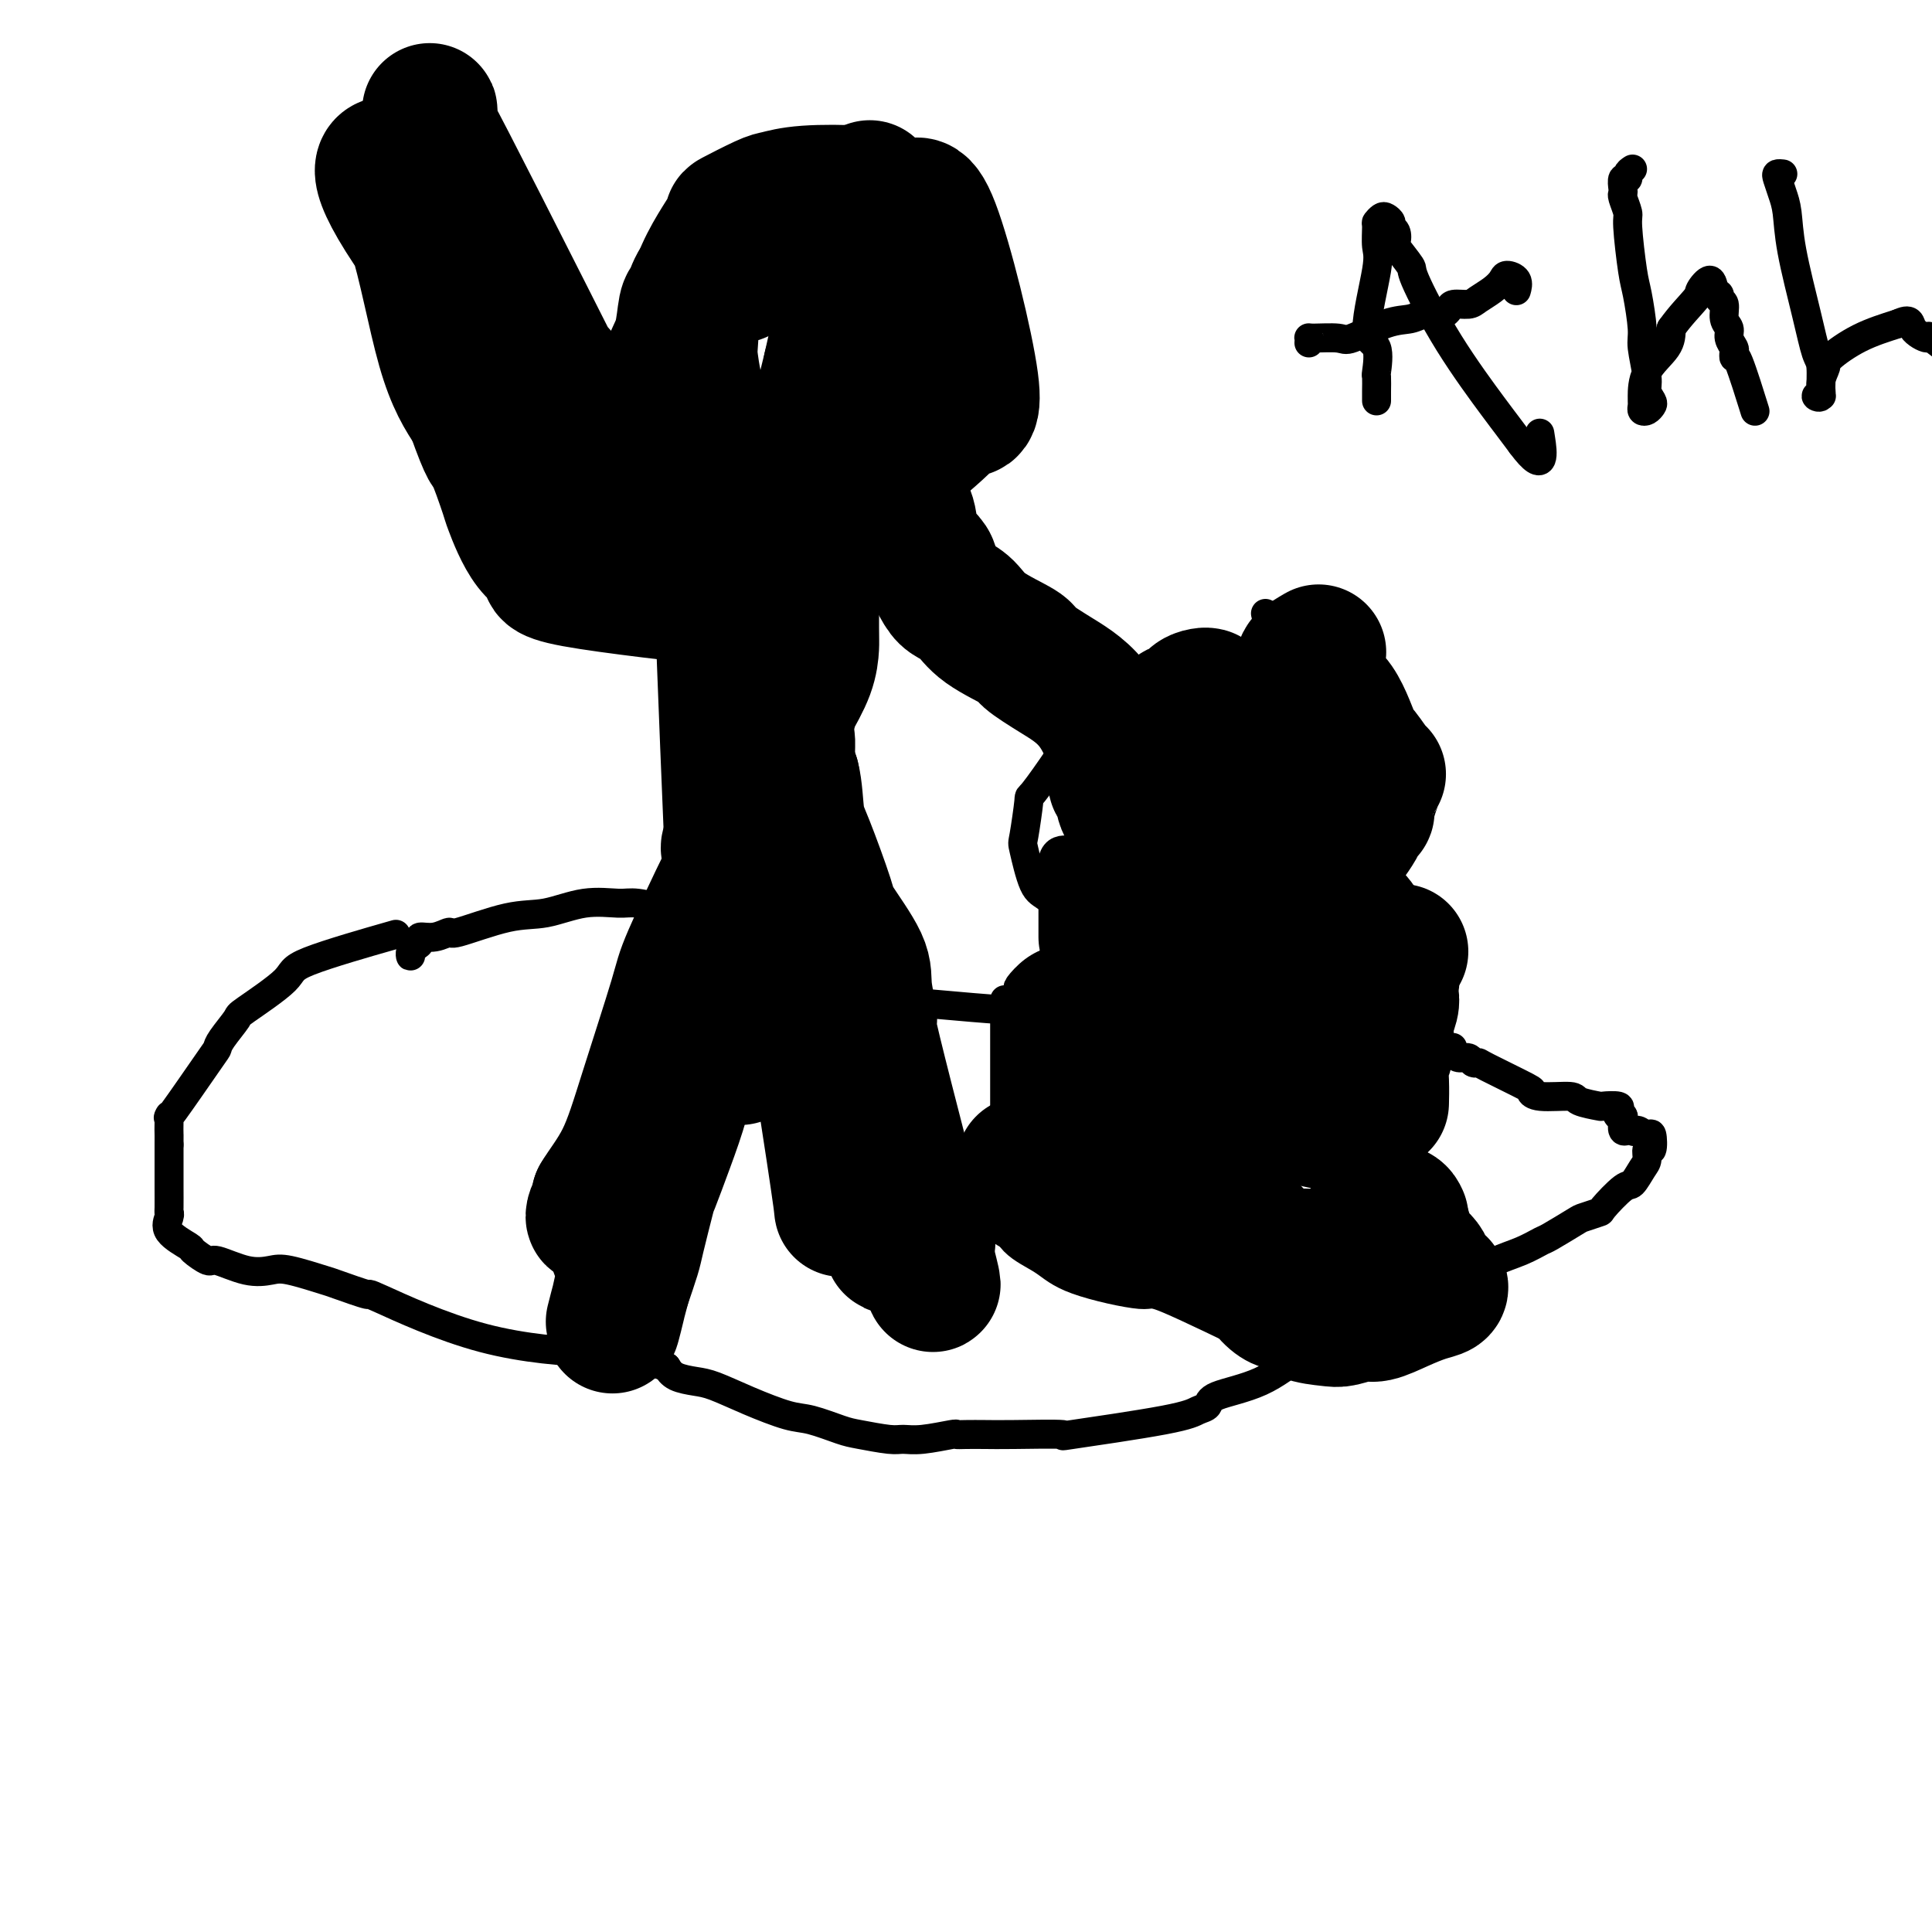 <svg viewBox='0 0 400 400' version='1.1' xmlns='http://www.w3.org/2000/svg' xmlns:xlink='http://www.w3.org/1999/xlink'><g fill='none' stroke='#000000' stroke-width='6' stroke-linecap='round' stroke-linejoin='round'><path d='M85,197c0.021,0.511 0.042,1.023 0,1c-0.042,-0.023 -0.147,-0.579 0,-1c0.147,-0.421 0.544,-0.706 1,-1c0.456,-0.294 0.969,-0.598 1,-1c0.031,-0.402 -0.419,-0.903 0,-1c0.419,-0.097 1.708,0.211 3,0c1.292,-0.211 2.587,-0.940 3,-1c0.413,-0.060 -0.055,0.548 2,0c2.055,-0.548 6.634,-2.253 10,-3c3.366,-0.747 5.520,-0.536 8,-1c2.480,-0.464 5.286,-1.603 8,-2c2.714,-0.397 5.335,-0.052 7,0c1.665,0.052 2.374,-0.191 4,0c1.626,0.191 4.168,0.814 7,2c2.832,1.186 5.955,2.935 8,4c2.045,1.065 3.013,1.447 4,2c0.987,0.553 1.994,1.276 3,2'/><path d='M154,197c3.788,1.563 5.759,1.469 8,2c2.241,0.531 4.754,1.687 6,2c1.246,0.313 1.226,-0.217 2,0c0.774,0.217 2.343,1.180 4,2c1.657,0.820 3.402,1.498 5,2c1.598,0.502 3.049,0.828 2,1c-1.049,0.172 -4.596,0.191 3,1c7.596,0.809 26.336,2.410 36,3c9.664,0.590 10.252,0.169 13,0c2.748,-0.169 7.658,-0.086 10,0c2.342,0.086 2.118,0.174 4,1c1.882,0.826 5.870,2.388 8,3c2.130,0.612 2.401,0.273 3,0c0.599,-0.273 1.526,-0.479 3,0c1.474,0.479 3.494,1.644 5,2c1.506,0.356 2.496,-0.097 3,0c0.504,0.097 0.520,0.745 1,1c0.480,0.255 1.424,0.118 3,0c1.576,-0.118 3.784,-0.217 5,0c1.216,0.217 1.438,0.751 3,1c1.562,0.249 4.463,0.213 6,0c1.537,-0.213 1.711,-0.604 3,-1c1.289,-0.396 3.693,-0.799 5,-1c1.307,-0.201 1.516,-0.200 2,0c0.484,0.200 1.242,0.600 2,1'/><path d='M299,217c2.959,-0.198 1.356,-0.193 1,0c-0.356,0.193 0.535,0.574 1,1c0.465,0.426 0.502,0.899 1,1c0.498,0.101 1.455,-0.169 2,0c0.545,0.169 0.678,0.776 1,1c0.322,0.224 0.834,0.064 1,0c0.166,-0.064 -0.015,-0.032 2,1c2.015,1.032 6.224,3.064 8,4c1.776,0.936 1.118,0.776 1,1c-0.118,0.224 0.305,0.831 2,1c1.695,0.169 4.662,-0.099 6,0c1.338,0.099 1.049,0.565 2,1c0.951,0.435 3.144,0.838 4,1c0.856,0.162 0.377,0.081 1,0c0.623,-0.081 2.349,-0.164 3,0c0.651,0.164 0.226,0.573 0,1c-0.226,0.427 -0.254,0.871 0,1c0.254,0.129 0.789,-0.057 1,0c0.211,0.057 0.098,0.355 0,1c-0.098,0.645 -0.180,1.635 0,2c0.180,0.365 0.623,0.104 1,0c0.377,-0.104 0.689,-0.052 1,0'/><path d='M338,234c0.584,0.699 0.545,-0.053 1,0c0.455,0.053 1.405,0.910 2,1c0.595,0.090 0.837,-0.588 1,0c0.163,0.588 0.247,2.442 0,3c-0.247,0.558 -0.826,-0.180 -1,0c-0.174,0.180 0.058,1.278 0,2c-0.058,0.722 -0.405,1.068 -1,2c-0.595,0.932 -1.438,2.449 -2,3c-0.562,0.551 -0.843,0.134 -2,1c-1.157,0.866 -3.189,3.013 -4,4c-0.811,0.987 -0.400,0.813 -1,1c-0.600,0.187 -2.209,0.736 -3,1c-0.791,0.264 -0.762,0.245 -2,1c-1.238,0.755 -3.743,2.284 -5,3c-1.257,0.716 -1.264,0.619 -2,1c-0.736,0.381 -2.199,1.239 -4,2c-1.801,0.761 -3.941,1.424 -5,2c-1.059,0.576 -1.037,1.065 -2,2c-0.963,0.935 -2.912,2.314 -4,3c-1.088,0.686 -1.317,0.677 -2,1c-0.683,0.323 -1.821,0.976 -4,2c-2.179,1.024 -5.398,2.419 -7,3c-1.602,0.581 -1.585,0.349 -3,1c-1.415,0.651 -4.261,2.186 -6,3c-1.739,0.814 -2.369,0.907 -3,1'/><path d='M279,277c-9.695,4.866 -7.434,3.531 -7,3c0.434,-0.531 -0.961,-0.259 -3,1c-2.039,1.259 -4.721,3.505 -8,5c-3.279,1.495 -7.153,2.240 -9,3c-1.847,0.760 -1.666,1.534 -2,2c-0.334,0.466 -1.184,0.622 -2,1c-0.816,0.378 -1.600,0.977 -7,2c-5.400,1.023 -15.418,2.470 -19,3c-3.582,0.530 -0.729,0.142 -2,0c-1.271,-0.142 -6.665,-0.039 -10,0c-3.335,0.039 -4.611,0.014 -6,0c-1.389,-0.014 -2.890,-0.018 -4,0c-1.110,0.018 -1.830,0.058 -2,0c-0.170,-0.058 0.211,-0.215 -1,0c-1.211,0.215 -4.015,0.802 -6,1c-1.985,0.198 -3.150,0.007 -4,0c-0.850,-0.007 -1.385,0.168 -3,0c-1.615,-0.168 -4.309,-0.681 -6,-1c-1.691,-0.319 -2.378,-0.446 -4,-1c-1.622,-0.554 -4.180,-1.535 -6,-2c-1.820,-0.465 -2.904,-0.414 -5,-1c-2.096,-0.586 -5.205,-1.809 -8,-3c-2.795,-1.191 -5.275,-2.350 -7,-3c-1.725,-0.650 -2.695,-0.790 -4,-1c-1.305,-0.210 -2.944,-0.488 -4,-1c-1.056,-0.512 -1.528,-1.256 -2,-2'/><path d='M138,283c-9.285,-3.015 -9.498,-3.051 -10,-3c-0.502,0.051 -1.294,0.189 -6,0c-4.706,-0.189 -13.325,-0.704 -22,-3c-8.675,-2.296 -17.405,-6.374 -21,-8c-3.595,-1.626 -2.053,-0.800 -3,-1c-0.947,-0.200 -4.382,-1.424 -6,-2c-1.618,-0.576 -1.418,-0.502 -3,-1c-1.582,-0.498 -4.946,-1.567 -7,-2c-2.054,-0.433 -2.796,-0.228 -4,0c-1.204,0.228 -2.868,0.480 -5,0c-2.132,-0.480 -4.730,-1.692 -6,-2c-1.270,-0.308 -1.212,0.289 -2,0c-0.788,-0.289 -2.421,-1.465 -3,-2c-0.579,-0.535 -0.102,-0.430 -1,-1c-0.898,-0.570 -3.169,-1.814 -4,-3c-0.831,-1.186 -0.223,-2.315 0,-3c0.223,-0.685 0.060,-0.928 0,-1c-0.060,-0.072 -0.016,0.027 0,-1c0.016,-1.027 0.004,-3.178 0,-4c-0.004,-0.822 -0.001,-0.313 0,-1c0.001,-0.687 0.000,-2.570 0,-4c-0.000,-1.430 -0.000,-2.409 0,-3c0.000,-0.591 0.000,-0.796 0,-1'/><path d='M35,237c0.003,-3.078 0.011,-1.774 0,-2c-0.011,-0.226 -0.042,-1.983 0,-3c0.042,-1.017 0.155,-1.295 0,-1c-0.155,0.295 -0.580,1.165 1,-1c1.580,-2.165 5.165,-7.363 7,-10c1.835,-2.637 1.918,-2.712 2,-3c0.082,-0.288 0.161,-0.787 1,-2c0.839,-1.213 2.438,-3.138 3,-4c0.562,-0.862 0.087,-0.659 2,-2c1.913,-1.341 6.214,-4.225 8,-6c1.786,-1.775 1.058,-2.439 5,-4c3.942,-1.561 12.555,-4.017 16,-5c3.445,-0.983 1.723,-0.491 0,0'/><path d='M275,135c-0.708,-0.006 -1.415,-0.012 -2,0c-0.585,0.012 -1.046,0.042 -1,0c0.046,-0.042 0.600,-0.155 -2,0c-2.600,0.155 -8.355,0.577 -12,1c-3.645,0.423 -5.179,0.848 -6,1c-0.821,0.152 -0.930,0.033 -3,1c-2.070,0.967 -6.103,3.022 -9,4c-2.897,0.978 -4.660,0.879 -7,2c-2.340,1.121 -5.258,3.461 -7,5c-1.742,1.539 -2.308,2.276 -3,3c-0.692,0.724 -1.509,1.434 -2,2c-0.491,0.566 -0.655,0.986 -2,3c-1.345,2.014 -3.872,5.622 -5,7c-1.128,1.378 -0.859,0.527 -1,2c-0.141,1.473 -0.693,5.270 -1,7c-0.307,1.730 -0.370,1.392 0,3c0.370,1.608 1.173,5.162 2,7c0.827,1.838 1.676,1.958 3,3c1.324,1.042 3.121,3.004 5,5c1.879,1.996 3.841,4.027 5,5c1.159,0.973 1.515,0.889 3,1c1.485,0.111 4.100,0.416 6,1c1.900,0.584 3.087,1.445 5,2c1.913,0.555 4.554,0.803 6,1c1.446,0.197 1.699,0.342 3,0c1.301,-0.342 3.651,-1.171 6,-2'/><path d='M256,199c2.819,-2.472 5.368,-7.652 7,-10c1.632,-2.348 2.349,-1.864 3,-2c0.651,-0.136 1.236,-0.890 2,-3c0.764,-2.110 1.708,-5.574 2,-6c0.292,-0.426 -0.069,2.186 1,-2c1.069,-4.186 3.568,-15.168 4,-20c0.432,-4.832 -1.202,-3.512 -2,-4c-0.798,-0.488 -0.760,-2.784 -1,-4c-0.240,-1.216 -0.759,-1.352 -1,-2c-0.241,-0.648 -0.203,-1.808 -1,-3c-0.797,-1.192 -2.427,-2.415 -3,-3c-0.573,-0.585 -0.087,-0.532 -1,-1c-0.913,-0.468 -3.224,-1.457 -4,-2c-0.776,-0.543 -0.016,-0.639 -1,-1c-0.984,-0.361 -3.712,-0.986 -6,-1c-2.288,-0.014 -4.134,0.583 -5,1c-0.866,0.417 -0.751,0.654 -2,1c-1.249,0.346 -3.863,0.799 -6,2c-2.137,1.201 -3.796,3.148 -5,4c-1.204,0.852 -1.952,0.610 -3,1c-1.048,0.390 -2.398,1.413 -3,2c-0.602,0.587 -0.458,0.739 -1,1c-0.542,0.261 -1.771,0.630 -3,1'/><path d='M227,148c-4.304,2.047 -1.064,0.665 0,1c1.064,0.335 -0.048,2.387 -1,3c-0.952,0.613 -1.745,-0.212 -2,2c-0.255,2.212 0.027,7.463 0,9c-0.027,1.537 -0.364,-0.640 0,2c0.364,2.640 1.429,10.096 2,13c0.571,2.904 0.647,1.255 1,1c0.353,-0.255 0.981,0.885 1,2c0.019,1.115 -0.572,2.206 1,3c1.572,0.794 5.308,1.291 8,2c2.692,0.709 4.341,1.631 5,2c0.659,0.369 0.330,0.184 0,0'/><path d='M262,127c-0.037,0.062 -0.074,0.124 1,1c1.074,0.876 3.258,2.564 4,3c0.742,0.436 0.041,-0.382 2,2c1.959,2.382 6.579,7.964 9,14c2.421,6.036 2.642,12.525 3,16c0.358,3.475 0.854,3.935 1,5c0.146,1.065 -0.058,2.736 0,4c0.058,1.264 0.377,2.122 0,3c-0.377,0.878 -1.452,1.774 -2,2c-0.548,0.226 -0.571,-0.220 -2,1c-1.429,1.220 -4.264,4.106 -6,6c-1.736,1.894 -2.372,2.796 -6,5c-3.628,2.204 -10.248,5.711 -13,7c-2.752,1.289 -1.637,0.360 -3,0c-1.363,-0.360 -5.202,-0.150 -7,0c-1.798,0.150 -1.553,0.240 -3,0c-1.447,-0.240 -4.587,-0.810 -7,-1c-2.413,-0.190 -4.100,-0.001 -5,0c-0.900,0.001 -1.015,-0.186 -2,-1c-0.985,-0.814 -2.842,-2.255 -4,-3c-1.158,-0.745 -1.618,-0.795 -2,-1c-0.382,-0.205 -0.687,-0.566 -1,-1c-0.313,-0.434 -0.634,-0.942 -1,-2c-0.366,-1.058 -0.779,-2.665 -1,-4c-0.221,-1.335 -0.252,-2.398 0,-3c0.252,-0.602 0.786,-0.743 1,-1c0.214,-0.257 0.107,-0.628 0,-1'/><path d='M218,178c0.468,-2.160 2.138,-2.059 3,-2c0.862,0.059 0.915,0.078 1,0c0.085,-0.078 0.202,-0.251 1,-1c0.798,-0.749 2.277,-2.075 3,-3c0.723,-0.925 0.688,-1.451 1,-2c0.312,-0.549 0.970,-1.122 2,-2c1.030,-0.878 2.433,-2.060 4,-4c1.567,-1.940 3.299,-4.639 4,-6c0.701,-1.361 0.370,-1.386 1,-2c0.630,-0.614 2.220,-1.818 3,-3c0.780,-1.182 0.750,-2.342 2,-3c1.250,-0.658 3.780,-0.814 5,-1c1.220,-0.186 1.131,-0.404 3,-1c1.869,-0.596 5.697,-1.572 8,-2c2.303,-0.428 3.082,-0.307 6,0c2.918,0.307 7.977,0.802 10,1c2.023,0.198 1.012,0.099 0,0'/><path d='M248,152c0.002,-1.146 0.004,-2.292 0,-2c-0.004,0.292 -0.012,2.022 0,2c0.012,-0.022 0.046,-1.797 0,1c-0.046,2.797 -0.170,10.165 0,14c0.170,3.835 0.634,4.136 0,8c-0.634,3.864 -2.367,11.290 -4,15c-1.633,3.710 -3.168,3.704 -4,4c-0.832,0.296 -0.962,0.896 -4,3c-3.038,2.104 -8.985,5.713 -12,9c-3.015,3.287 -3.097,6.252 -3,9c0.097,2.748 0.372,5.278 1,7c0.628,1.722 1.608,2.635 2,3c0.392,0.365 0.196,0.183 0,0'/><path d='M228,186c0.013,0.310 0.027,0.620 0,1c-0.027,0.380 -0.093,0.830 0,1c0.093,0.170 0.346,0.058 0,1c-0.346,0.942 -1.292,2.936 -2,4c-0.708,1.064 -1.178,1.196 -2,2c-0.822,0.804 -1.996,2.280 -3,3c-1.004,0.720 -1.837,0.683 -3,1c-1.163,0.317 -2.655,0.988 -4,2c-1.345,1.012 -2.544,2.366 -3,3c-0.456,0.634 -0.171,0.548 0,1c0.171,0.452 0.226,1.442 0,2c-0.226,0.558 -0.735,0.683 -1,1c-0.265,0.317 -0.286,0.827 0,1c0.286,0.173 0.878,0.008 1,0c0.122,-0.008 -0.227,0.142 0,1c0.227,0.858 1.030,2.426 2,5c0.970,2.574 2.105,6.154 3,9c0.895,2.846 1.549,4.959 2,7c0.451,2.041 0.700,4.012 1,5c0.300,0.988 0.650,0.994 1,1'/><path d='M220,237c1.568,5.981 0.987,4.432 1,4c0.013,-0.432 0.618,0.251 1,1c0.382,0.749 0.540,1.563 1,2c0.460,0.437 1.223,0.495 3,1c1.777,0.505 4.569,1.455 4,2c-0.569,0.545 -4.499,0.685 3,1c7.499,0.315 26.428,0.804 34,1c7.572,0.196 3.786,0.098 0,0'/><path d='M259,188c-0.388,-0.085 -0.776,-0.170 -1,0c-0.224,0.170 -0.285,0.596 0,1c0.285,0.404 0.917,0.786 1,1c0.083,0.214 -0.382,0.261 0,1c0.382,0.739 1.610,2.169 2,3c0.390,0.831 -0.060,1.063 1,2c1.060,0.937 3.629,2.577 5,4c1.371,1.423 1.545,2.628 2,4c0.455,1.372 1.190,2.913 2,5c0.810,2.087 1.695,4.722 2,6c0.305,1.278 0.031,1.199 0,3c-0.031,1.801 0.183,5.482 0,8c-0.183,2.518 -0.762,3.874 -1,5c-0.238,1.126 -0.136,2.024 0,3c0.136,0.976 0.306,2.032 3,4c2.694,1.968 7.913,4.848 10,6c2.087,1.152 1.044,0.576 0,0'/><path d='M273,181c-0.406,-0.235 -0.812,-0.469 -1,0c-0.188,0.469 -0.158,1.643 0,2c0.158,0.357 0.445,-0.103 1,0c0.555,0.103 1.379,0.768 2,1c0.621,0.232 1.039,0.030 2,1c0.961,0.970 2.466,3.113 3,4c0.534,0.887 0.099,0.518 1,2c0.901,1.482 3.140,4.816 5,8c1.860,3.184 3.342,6.217 4,8c0.658,1.783 0.491,2.316 1,4c0.509,1.684 1.695,4.519 2,6c0.305,1.481 -0.271,1.608 0,2c0.271,0.392 1.387,1.049 2,2c0.613,0.951 0.721,2.198 0,3c-0.721,0.802 -2.270,1.160 -4,2c-1.730,0.840 -3.640,2.161 -5,3c-1.360,0.839 -2.168,1.195 -3,2c-0.832,0.805 -1.687,2.058 -3,3c-1.313,0.942 -3.084,1.572 -4,2c-0.916,0.428 -0.977,0.654 -1,1c-0.023,0.346 -0.006,0.813 0,1c0.006,0.187 0.003,0.093 0,0'/><path d='M249,266c-0.452,0.346 -0.905,0.692 -1,1c-0.095,0.308 0.167,0.579 0,1c-0.167,0.421 -0.763,0.991 -1,1c-0.237,0.009 -0.113,-0.544 0,-1c0.113,-0.456 0.217,-0.814 0,-2c-0.217,-1.186 -0.754,-3.198 -1,-6c-0.246,-2.802 -0.203,-6.393 0,-11c0.203,-4.607 0.564,-10.230 1,-13c0.436,-2.770 0.947,-2.686 1,-5c0.053,-2.314 -0.353,-7.027 1,-11c1.353,-3.973 4.464,-7.208 7,-10c2.536,-2.792 4.496,-5.141 6,-6c1.504,-0.859 2.551,-0.228 4,-1c1.449,-0.772 3.298,-2.947 5,-4c1.702,-1.053 3.256,-0.985 4,-1c0.744,-0.015 0.679,-0.115 1,0c0.321,0.115 1.027,0.444 2,1c0.973,0.556 2.212,1.338 3,2c0.788,0.662 1.126,1.204 2,3c0.874,1.796 2.283,4.847 3,7c0.717,2.153 0.741,3.407 1,5c0.259,1.593 0.753,3.524 1,5c0.247,1.476 0.249,2.498 0,4c-0.249,1.502 -0.747,3.485 -1,5c-0.253,1.515 -0.260,2.562 -1,4c-0.740,1.438 -2.211,3.268 -3,5c-0.789,1.732 -0.894,3.366 -1,5'/><path d='M282,244c-1.152,4.860 -1.030,5.509 -1,7c0.030,1.491 -0.030,3.825 1,6c1.030,2.175 3.152,4.193 4,5c0.848,0.807 0.424,0.404 0,0'/><path d='M277,246c-0.220,0.795 -0.440,1.589 -1,2c-0.560,0.411 -1.459,0.438 -3,1c-1.541,0.562 -3.723,1.660 -5,2c-1.277,0.340 -1.649,-0.077 -3,0c-1.351,0.077 -3.682,0.650 -5,1c-1.318,0.350 -1.624,0.479 -2,0c-0.376,-0.479 -0.822,-1.565 -1,-2c-0.178,-0.435 -0.089,-0.217 0,0'/><path d='M208,212c-0.000,-0.862 -0.000,-1.723 0,-2c0.000,-0.277 0.000,0.031 0,-1c-0.000,-1.031 -0.000,-3.401 0,-1c0.000,2.401 0.001,9.571 0,13c-0.001,3.429 -0.004,3.116 0,4c0.004,0.884 0.015,2.966 0,4c-0.015,1.034 -0.056,1.020 0,2c0.056,0.980 0.207,2.956 0,4c-0.207,1.044 -0.773,1.157 -1,2c-0.227,0.843 -0.113,2.415 0,3c0.113,0.585 0.227,0.184 0,1c-0.227,0.816 -0.793,2.849 -1,4c-0.207,1.151 -0.053,1.418 0,2c0.053,0.582 0.006,1.478 0,2c-0.006,0.522 0.028,0.670 0,1c-0.028,0.330 -0.117,0.843 0,1c0.117,0.157 0.439,-0.040 1,1c0.561,1.040 1.360,3.318 3,5c1.640,1.682 4.120,2.767 6,4c1.880,1.233 3.158,2.612 7,4c3.842,1.388 10.246,2.784 13,3c2.754,0.216 1.857,-0.750 6,1c4.143,1.750 13.327,6.214 17,8c3.673,1.786 1.837,0.893 0,0'/><path d='M256,262c-0.249,-0.649 -0.498,-1.299 0,-1c0.498,0.299 1.744,1.545 2,2c0.256,0.455 -0.477,0.118 1,0c1.477,-0.118 5.163,-0.018 7,0c1.837,0.018 1.823,-0.048 2,0c0.177,0.048 0.544,0.209 2,0c1.456,-0.209 4.001,-0.787 5,-1c0.999,-0.213 0.451,-0.061 1,0c0.549,0.061 2.195,0.031 3,0c0.805,-0.031 0.767,-0.064 1,0c0.233,0.064 0.735,0.224 1,0c0.265,-0.224 0.293,-0.832 0,-1c-0.293,-0.168 -0.905,0.106 -1,0c-0.095,-0.106 0.329,-0.590 0,-1c-0.329,-0.410 -1.409,-0.744 -2,-1c-0.591,-0.256 -0.691,-0.433 -1,-1c-0.309,-0.567 -0.825,-1.523 -1,-2c-0.175,-0.477 -0.009,-0.475 0,-1c0.009,-0.525 -0.140,-1.579 0,-2c0.140,-0.421 0.570,-0.211 1,0'/><path d='M277,253c0.106,-1.504 1.373,-0.765 2,0c0.627,0.765 0.616,1.556 1,2c0.384,0.444 1.165,0.542 3,1c1.835,0.458 4.725,1.277 5,0c0.275,-1.277 -2.064,-4.651 -3,-6c-0.936,-1.349 -0.468,-0.675 0,0'/><path d='M281,271c0.075,-0.300 0.151,-0.599 0,-1c-0.151,-0.401 -0.528,-0.902 -2,-1c-1.472,-0.098 -4.041,0.207 -6,0c-1.959,-0.207 -3.310,-0.926 -4,-1c-0.690,-0.074 -0.720,0.496 -1,1c-0.280,0.504 -0.809,0.941 -2,1c-1.191,0.059 -3.044,-0.261 -3,0c0.044,0.261 1.987,1.102 3,2c1.013,0.898 1.098,1.853 2,3c0.902,1.147 2.623,2.485 5,3c2.377,0.515 5.410,0.206 7,0c1.590,-0.206 1.735,-0.309 2,-1c0.265,-0.691 0.648,-1.969 1,-4c0.352,-2.031 0.672,-4.816 0,-4c-0.672,0.816 -2.335,5.233 -3,7c-0.665,1.767 -0.333,0.883 0,0'/></g>
<g fill='none' stroke='#000000' stroke-width='28' stroke-linecap='round' stroke-linejoin='round'><path d='M247,155c0.833,0.417 1.667,0.833 2,1c0.333,0.167 0.167,0.083 0,0'/><path d='M244,164c-0.417,-0.417 -0.833,-0.833 -1,-1c-0.167,-0.167 -0.083,-0.083 0,0'/><path d='M229,194c0.000,-2.083 0.000,-4.167 0,-5c0.000,-0.833 0.000,-0.417 0,0'/><path d='M250,177c-0.129,0.122 -0.258,0.244 -1,0c-0.742,-0.244 -2.096,-0.855 -3,-1c-0.904,-0.145 -1.359,0.175 -2,0c-0.641,-0.175 -1.469,-0.845 -2,-1c-0.531,-0.155 -0.766,0.203 -1,0c-0.234,-0.203 -0.468,-0.969 -1,-1c-0.532,-0.031 -1.362,0.673 -2,0c-0.638,-0.673 -1.085,-2.721 -2,-4c-0.915,-1.279 -2.299,-1.787 -3,-3c-0.701,-1.213 -0.718,-3.130 -1,-4c-0.282,-0.870 -0.827,-0.694 -1,-1c-0.173,-0.306 0.026,-1.095 0,-2c-0.026,-0.905 -0.278,-1.925 0,-3c0.278,-1.075 1.087,-2.203 2,-3c0.913,-0.797 1.931,-1.261 3,-2c1.069,-0.739 2.188,-1.751 3,-2c0.812,-0.249 1.316,0.267 2,0c0.684,-0.267 1.549,-1.315 2,-2c0.451,-0.685 0.488,-1.007 1,-1c0.512,0.007 1.498,0.342 2,0c0.502,-0.342 0.520,-1.361 1,-2c0.480,-0.639 1.423,-0.897 2,-1c0.577,-0.103 0.789,-0.052 1,0'/><path d='M273,135c-1.296,0.758 -2.592,1.516 -3,2c-0.408,0.484 0.072,0.694 0,1c-0.072,0.306 -0.698,0.709 -1,1c-0.302,0.291 -0.281,0.470 0,1c0.281,0.530 0.822,1.409 1,2c0.178,0.591 -0.008,0.892 1,1c1.008,0.108 3.211,0.023 5,2c1.789,1.977 3.165,6.016 4,8c0.835,1.984 1.128,1.914 2,3c0.872,1.086 2.321,3.327 3,4c0.679,0.673 0.586,-0.221 0,1c-0.586,1.221 -1.666,4.557 -2,6c-0.334,1.443 0.078,0.991 0,1c-0.078,0.009 -0.646,0.477 -1,1c-0.354,0.523 -0.495,1.101 -1,2c-0.505,0.899 -1.373,2.118 -2,3c-0.627,0.882 -1.013,1.427 -2,2c-0.987,0.573 -2.574,1.174 -4,2c-1.426,0.826 -2.692,1.876 -4,3c-1.308,1.124 -2.660,2.321 -4,3c-1.340,0.679 -2.670,0.839 -4,1'/><path d='M261,185c-5.643,1.667 -10.750,0.333 -15,-2c-4.250,-2.333 -7.643,-5.667 -9,-7c-1.357,-1.333 -0.679,-0.667 0,0'/><path d='M268,150c0.393,1.083 0.786,2.166 1,3c0.214,0.834 0.249,1.420 0,2c-0.249,0.580 -0.782,1.155 -1,3c-0.218,1.845 -0.122,4.961 -1,8c-0.878,3.039 -2.730,6.000 -4,8c-1.270,2.000 -1.957,3.038 -3,5c-1.043,1.962 -2.441,4.846 -3,6c-0.559,1.154 -0.280,0.577 0,0'/><path d='M237,163c0.032,0.337 0.064,0.674 0,1c-0.064,0.326 -0.225,0.642 0,1c0.225,0.358 0.834,0.758 1,1c0.166,0.242 -0.113,0.324 0,1c0.113,0.676 0.618,1.944 1,3c0.382,1.056 0.641,1.900 1,3c0.359,1.100 0.817,2.457 1,3c0.183,0.543 0.092,0.271 0,0'/><path d='M246,192c-0.799,0.755 -1.597,1.511 -2,2c-0.403,0.489 -0.410,0.713 -1,1c-0.590,0.287 -1.763,0.637 -3,1c-1.237,0.363 -2.538,0.738 -3,1c-0.462,0.262 -0.084,0.412 -1,1c-0.916,0.588 -3.125,1.614 -4,2c-0.875,0.386 -0.415,0.133 -1,1c-0.585,0.867 -2.216,2.853 -3,4c-0.784,1.147 -0.722,1.456 -1,2c-0.278,0.544 -0.897,1.322 -1,2c-0.103,0.678 0.308,1.257 0,2c-0.308,0.743 -1.336,1.651 -2,3c-0.664,1.349 -0.962,3.139 -1,4c-0.038,0.861 0.186,0.793 0,2c-0.186,1.207 -0.782,3.689 -1,5c-0.218,1.311 -0.058,1.449 0,2c0.058,0.551 0.015,1.513 0,2c-0.015,0.487 -0.001,0.497 0,1c0.001,0.503 -0.011,1.499 0,2c0.011,0.501 0.044,0.505 0,1c-0.044,0.495 -0.166,1.479 0,2c0.166,0.521 0.619,0.577 1,1c0.381,0.423 0.691,1.211 1,2'/><path d='M224,238c1.243,2.680 3.351,2.880 4,3c0.649,0.120 -0.160,0.161 0,1c0.160,0.839 1.290,2.475 2,3c0.710,0.525 1.002,-0.062 1,0c-0.002,0.062 -0.296,0.774 0,1c0.296,0.226 1.182,-0.032 1,0c-0.182,0.032 -1.434,0.355 1,1c2.434,0.645 8.552,1.613 11,2c2.448,0.387 1.224,0.194 0,0'/><path d='M266,184c-0.107,0.455 -0.215,0.910 0,1c0.215,0.090 0.752,-0.185 1,0c0.248,0.185 0.206,0.829 1,1c0.794,0.171 2.424,-0.130 3,0c0.576,0.130 0.097,0.693 1,1c0.903,0.307 3.188,0.359 5,1c1.812,0.641 3.151,1.873 4,3c0.849,1.127 1.208,2.151 2,3c0.792,0.849 2.017,1.525 3,3c0.983,1.475 1.723,3.751 2,5c0.277,1.249 0.089,1.472 0,2c-0.089,0.528 -0.080,1.361 0,2c0.080,0.639 0.232,1.082 0,2c-0.232,0.918 -0.847,2.310 -1,4c-0.153,1.690 0.155,3.679 0,5c-0.155,1.321 -0.774,1.973 -1,3c-0.226,1.027 -0.061,2.430 0,4c0.061,1.570 0.017,3.306 0,4c-0.017,0.694 -0.009,0.347 0,0'/><path d='M249,187c-0.180,0.256 -0.360,0.513 0,1c0.360,0.487 1.259,1.205 2,3c0.741,1.795 1.324,4.667 2,6c0.676,1.333 1.445,1.128 2,3c0.555,1.872 0.897,5.822 1,10c0.103,4.178 -0.032,8.584 0,11c0.032,2.416 0.232,2.841 0,4c-0.232,1.159 -0.897,3.053 -1,4c-0.103,0.947 0.357,0.947 0,2c-0.357,1.053 -1.531,3.158 -2,4c-0.469,0.842 -0.235,0.421 0,0'/><path d='M290,197c-0.633,0.769 -1.266,1.537 -2,4c-0.734,2.463 -1.568,6.619 -2,9c-0.432,2.381 -0.463,2.987 -1,4c-0.537,1.013 -1.582,2.432 -2,3c-0.418,0.568 -0.209,0.284 0,0'/><path d='M273,206c-0.423,-0.469 -0.845,-0.938 -1,-1c-0.155,-0.062 -0.041,0.282 0,1c0.041,0.718 0.011,1.809 0,3c-0.011,1.191 -0.003,2.483 0,3c0.003,0.517 0.002,0.258 0,0'/><path d='M233,197c0.204,-0.068 0.408,-0.136 1,0c0.592,0.136 1.572,0.477 3,3c1.428,2.523 3.305,7.230 6,12c2.695,4.770 6.208,9.604 9,13c2.792,3.396 4.862,5.354 7,6c2.138,0.646 4.345,-0.018 7,0c2.655,0.018 5.759,0.720 7,1c1.241,0.280 0.621,0.140 0,0'/><path d='M212,241c0.026,0.364 0.052,0.727 0,1c-0.052,0.273 -0.182,0.454 0,1c0.182,0.546 0.675,1.456 1,2c0.325,0.544 0.481,0.722 1,1c0.519,0.278 1.401,0.656 3,1c1.599,0.344 3.914,0.655 5,1c1.086,0.345 0.942,0.724 2,1c1.058,0.276 3.317,0.450 5,1c1.683,0.550 2.791,1.476 4,2c1.209,0.524 2.520,0.646 3,1c0.480,0.354 0.129,0.942 5,3c4.871,2.058 14.963,5.588 19,7c4.037,1.412 2.018,0.706 0,0'/><path d='M253,255c-0.285,-0.782 -0.571,-1.565 0,-2c0.571,-0.435 1.998,-0.523 3,0c1.002,0.523 1.577,1.658 2,2c0.423,0.342 0.692,-0.109 1,0c0.308,0.109 0.654,0.779 2,2c1.346,1.221 3.692,2.993 5,4c1.308,1.007 1.577,1.249 2,2c0.423,0.751 0.998,2.010 2,3c1.002,0.990 2.429,1.711 3,2c0.571,0.289 0.285,0.144 0,0'/><path d='M286,249c-0.520,0.063 -1.039,0.126 -1,0c0.039,-0.126 0.638,-0.440 1,0c0.362,0.440 0.489,1.633 1,2c0.511,0.367 1.407,-0.094 2,0c0.593,0.094 0.884,0.741 1,1c0.116,0.259 0.058,0.129 0,0'/><path d='M289,252c-0.085,-0.578 -0.170,-1.157 0,-1c0.170,0.157 0.595,1.048 1,2c0.405,0.952 0.791,1.964 1,3c0.209,1.036 0.241,2.095 1,3c0.759,0.905 2.244,1.657 3,3c0.756,1.343 0.784,3.276 1,4c0.216,0.724 0.622,0.238 1,0c0.378,-0.238 0.729,-0.228 1,0c0.271,0.228 0.461,0.673 0,1c-0.461,0.327 -1.573,0.536 -3,1c-1.427,0.464 -3.170,1.182 -5,2c-1.830,0.818 -3.747,1.734 -5,2c-1.253,0.266 -1.844,-0.119 -3,0c-1.156,0.119 -2.879,0.741 -4,1c-1.121,0.259 -1.641,0.155 -3,0c-1.359,-0.155 -3.556,-0.362 -5,-1c-1.444,-0.638 -2.135,-1.706 -3,-2c-0.865,-0.294 -1.905,0.185 -4,-2c-2.095,-2.185 -5.244,-7.036 -7,-9c-1.756,-1.964 -2.120,-1.042 -3,-2c-0.880,-0.958 -2.275,-3.796 -3,-5c-0.725,-1.204 -0.778,-0.772 -1,-1c-0.222,-0.228 -0.611,-1.114 -1,-2'/><path d='M248,249c-4.403,-5.723 -7.909,-10.529 -10,-13c-2.091,-2.471 -2.766,-2.607 -4,-4c-1.234,-1.393 -3.027,-4.045 -4,-6c-0.973,-1.955 -1.127,-3.215 -1,-4c0.127,-0.785 0.534,-1.096 2,-2c1.466,-0.904 3.990,-2.401 5,-3c1.010,-0.599 0.505,-0.299 0,0'/><path d='M153,57c-0.753,-0.739 -1.506,-1.477 -2,-2c-0.494,-0.523 -0.730,-0.830 -1,-1c-0.270,-0.170 -0.573,-0.203 -1,0c-0.427,0.203 -0.979,0.642 -1,1c-0.021,0.358 0.490,0.637 0,1c-0.490,0.363 -1.980,0.811 -3,2c-1.020,1.189 -1.569,3.118 -2,4c-0.431,0.882 -0.742,0.717 -1,2c-0.258,1.283 -0.461,4.015 -1,6c-0.539,1.985 -1.415,3.222 -2,5c-0.585,1.778 -0.880,4.096 -1,6c-0.120,1.904 -0.065,3.393 0,5c0.065,1.607 0.139,3.333 1,5c0.861,1.667 2.510,3.274 3,4c0.490,0.726 -0.179,0.570 1,2c1.179,1.430 4.204,4.447 6,6c1.796,1.553 2.361,1.643 3,2c0.639,0.357 1.351,0.980 2,1c0.649,0.020 1.236,-0.562 3,-1c1.764,-0.438 4.706,-0.733 6,-1c1.294,-0.267 0.941,-0.505 2,-1c1.059,-0.495 3.529,-1.248 6,-2'/><path d='M171,101c5.049,-1.465 8.172,-3.128 10,-4c1.828,-0.872 2.361,-0.953 3,-1c0.639,-0.047 1.385,-0.060 4,-2c2.615,-1.940 7.098,-5.807 9,-8c1.902,-2.193 1.221,-2.713 2,-2c0.779,0.713 3.016,2.657 2,-5c-1.016,-7.657 -5.287,-24.917 -8,-32c-2.713,-7.083 -3.869,-3.990 -5,-3c-1.131,0.990 -2.236,-0.123 -4,-1c-1.764,-0.877 -4.187,-1.516 -5,-2c-0.813,-0.484 -0.017,-0.812 -2,-1c-1.983,-0.188 -6.746,-0.237 -10,0c-3.254,0.237 -4.998,0.759 -6,1c-1.002,0.241 -1.263,0.201 -3,1c-1.737,0.799 -4.950,2.438 -6,3c-1.050,0.562 0.063,0.048 -1,2c-1.063,1.952 -4.303,6.371 -6,11c-1.697,4.629 -1.853,9.470 -2,12c-0.147,2.530 -0.287,2.750 0,5c0.287,2.250 1.000,6.529 2,9c1.000,2.471 2.286,3.135 3,4c0.714,0.865 0.857,1.933 1,3'/><path d='M149,91c1.956,4.493 3.846,5.224 6,5c2.154,-0.224 4.570,-1.405 6,-2c1.430,-0.595 1.873,-0.604 4,-1c2.127,-0.396 5.939,-1.178 8,-2c2.061,-0.822 2.371,-1.684 4,-3c1.629,-1.316 4.577,-3.087 6,-4c1.423,-0.913 1.320,-0.969 2,-2c0.680,-1.031 2.141,-3.036 3,-4c0.859,-0.964 1.115,-0.886 1,-3c-0.115,-2.114 -0.603,-6.420 0,-10c0.603,-3.580 2.295,-6.434 0,-5c-2.295,1.434 -8.577,7.157 -11,10c-2.423,2.843 -0.989,2.808 -1,4c-0.011,1.192 -1.469,3.612 -2,5c-0.531,1.388 -0.134,1.743 0,2c0.134,0.257 0.005,0.415 0,1c-0.005,0.585 0.115,1.596 0,2c-0.115,0.404 -0.464,0.201 -1,1c-0.536,0.799 -1.260,2.600 -2,4c-0.740,1.400 -1.497,2.400 -2,3c-0.503,0.600 -0.751,0.800 -1,1'/><path d='M169,93c-3.066,4.445 -6.230,4.056 -8,4c-1.770,-0.056 -2.144,0.221 -3,1c-0.856,0.779 -2.193,2.062 -3,3c-0.807,0.938 -1.084,1.533 -2,2c-0.916,0.467 -2.472,0.805 -4,1c-1.528,0.195 -3.029,0.246 -4,0c-0.971,-0.246 -1.411,-0.791 -2,-1c-0.589,-0.209 -1.325,-0.084 -2,-1c-0.675,-0.916 -1.289,-2.873 -2,-4c-0.711,-1.127 -1.521,-1.426 -3,-2c-1.479,-0.574 -3.628,-1.425 -5,-2c-1.372,-0.575 -1.968,-0.874 -3,-2c-1.032,-1.126 -2.501,-3.077 -4,-5c-1.499,-1.923 -3.026,-3.817 -5,-6c-1.974,-2.183 -4.393,-4.654 -7,-8c-2.607,-3.346 -5.403,-7.566 -7,-10c-1.597,-2.434 -1.997,-3.082 -3,-6c-1.003,-2.918 -2.609,-8.104 -4,-11c-1.391,-2.896 -2.568,-3.500 -4,-6c-1.432,-2.500 -3.118,-6.896 -4,-10c-0.882,-3.104 -0.960,-4.915 -1,-6c-0.040,-1.085 -0.043,-1.443 0,-1c0.043,0.443 0.130,1.688 0,2c-0.130,0.312 -0.478,-0.308 0,1c0.478,1.308 1.783,4.544 1,3c-0.783,-1.544 -3.652,-7.870 3,5c6.652,12.870 22.826,44.935 39,77'/><path d='M132,111c7.221,13.834 3.774,4.919 3,2c-0.774,-2.919 1.126,0.159 1,0c-0.126,-0.159 -2.276,-3.556 0,-1c2.276,2.556 8.979,11.065 -1,-1c-9.979,-12.065 -36.639,-44.703 -48,-61c-11.361,-16.297 -7.422,-16.253 -6,-16c1.422,0.253 0.329,0.714 0,1c-0.329,0.286 0.108,0.397 0,1c-0.108,0.603 -0.761,1.698 0,3c0.761,1.302 2.936,2.812 5,9c2.064,6.188 4.018,17.054 6,24c1.982,6.946 3.991,9.973 6,13'/><path d='M98,85c3.358,9.461 3.254,7.612 4,9c0.746,1.388 2.342,6.011 3,8c0.658,1.989 0.379,1.343 1,3c0.621,1.657 2.142,5.618 4,8c1.858,2.382 4.055,3.185 4,4c-0.055,0.815 -2.360,1.642 5,3c7.360,1.358 24.386,3.248 31,4c6.614,0.752 2.817,0.367 3,-1c0.183,-1.367 4.347,-3.715 6,-5c1.653,-1.285 0.795,-1.506 2,-4c1.205,-2.494 4.474,-7.260 6,-10c1.526,-2.740 1.309,-3.455 2,-6c0.691,-2.545 2.290,-6.922 3,-9c0.710,-2.078 0.530,-1.858 1,-3c0.470,-1.142 1.590,-3.645 2,-5c0.410,-1.355 0.110,-1.562 0,-2c-0.110,-0.438 -0.029,-1.107 0,-1c0.029,0.107 0.008,0.990 0,1c-0.008,0.010 -0.002,-0.854 0,-1c0.002,-0.146 0.001,0.427 0,1'/><path d='M175,79c1.693,-3.230 1.925,1.195 2,3c0.075,1.805 -0.006,0.990 0,1c0.006,0.010 0.098,0.847 0,1c-0.098,0.153 -0.386,-0.376 0,1c0.386,1.376 1.445,4.657 2,6c0.555,1.343 0.605,0.750 1,1c0.395,0.250 1.136,1.345 2,3c0.864,1.655 1.852,3.869 3,6c1.148,2.131 2.457,4.178 3,6c0.543,1.822 0.318,3.419 1,5c0.682,1.581 2.269,3.146 3,4c0.731,0.854 0.607,0.997 1,2c0.393,1.003 1.304,2.867 2,4c0.696,1.133 1.177,1.534 2,2c0.823,0.466 1.988,0.997 3,2c1.012,1.003 1.872,2.476 4,4c2.128,1.524 5.524,3.097 7,4c1.476,0.903 1.034,1.137 2,2c0.966,0.863 3.341,2.355 6,4c2.659,1.645 5.600,3.443 8,7c2.400,3.557 4.257,8.873 5,11c0.743,2.127 0.371,1.063 0,0'/><path d='M167,107c-0.113,-0.916 -0.227,-1.833 0,-2c0.227,-0.167 0.793,0.414 1,2c0.207,1.586 0.054,4.175 0,6c-0.054,1.825 -0.011,2.884 0,6c0.011,3.116 -0.011,8.288 0,11c0.011,2.712 0.055,2.963 0,4c-0.055,1.037 -0.207,2.859 -1,5c-0.793,2.141 -2.226,4.602 -3,6c-0.774,1.398 -0.890,1.732 -1,3c-0.110,1.268 -0.212,3.468 -2,8c-1.788,4.532 -5.260,11.396 -7,15c-1.740,3.604 -1.749,3.949 -2,4c-0.251,0.051 -0.744,-0.193 -1,0c-0.256,0.193 -0.276,0.821 0,1c0.276,0.179 0.847,-0.093 1,0c0.153,0.093 -0.114,0.551 0,1c0.114,0.449 0.608,0.890 1,1c0.392,0.110 0.684,-0.111 1,1c0.316,1.111 0.658,3.556 1,6'/><path d='M155,185c0.218,6.855 -0.738,18.994 -1,25c-0.262,6.006 0.168,5.881 0,4c-0.168,-1.881 -0.935,-5.517 -1,-2c-0.065,3.517 0.570,14.187 0,-1c-0.570,-15.187 -2.347,-56.231 -3,-74c-0.653,-17.769 -0.184,-12.264 0,-11c0.184,1.264 0.083,-1.715 0,-4c-0.083,-2.285 -0.148,-3.877 0,-5c0.148,-1.123 0.509,-1.777 1,-2c0.491,-0.223 1.112,-0.017 1,0c-0.112,0.017 -0.956,-0.157 -1,0c-0.044,0.157 0.711,0.646 1,1c0.289,0.354 0.112,0.573 0,1c-0.112,0.427 -0.160,1.061 0,2c0.160,0.939 0.529,2.183 1,3c0.471,0.817 1.044,1.209 2,3c0.956,1.791 2.296,4.982 3,7c0.704,2.018 0.773,2.862 1,4c0.227,1.138 0.614,2.569 1,4'/><path d='M160,140c1.707,6.958 1.974,11.854 2,14c0.026,2.146 -0.190,1.543 0,4c0.190,2.457 0.786,7.974 1,10c0.214,2.026 0.047,0.561 0,1c-0.047,0.439 0.028,2.782 0,4c-0.028,1.218 -0.158,1.311 0,1c0.158,-0.311 0.604,-1.026 -1,1c-1.604,2.026 -5.257,6.792 -7,9c-1.743,2.208 -1.576,1.859 -2,4c-0.424,2.141 -1.440,6.771 -2,9c-0.560,2.229 -0.663,2.056 -2,4c-1.337,1.944 -3.906,6.005 -6,11c-2.094,4.995 -3.713,10.923 -5,14c-1.287,3.077 -2.243,3.302 -4,6c-1.757,2.698 -4.314,7.870 -6,11c-1.686,3.130 -2.501,4.219 -3,5c-0.499,0.781 -0.684,1.253 -1,2c-0.316,0.747 -0.765,1.767 -1,2c-0.235,0.233 -0.256,-0.322 0,-1c0.256,-0.678 0.787,-1.479 1,-2c0.213,-0.521 0.106,-0.760 0,-1'/><path d='M124,248c1.076,-1.868 3.266,-4.536 5,-8c1.734,-3.464 3.013,-7.722 5,-14c1.987,-6.278 4.681,-14.576 6,-19c1.319,-4.424 1.263,-4.973 3,-9c1.737,-4.027 5.268,-11.532 7,-15c1.732,-3.468 1.665,-2.899 3,-7c1.335,-4.101 4.073,-12.871 5,-16c0.927,-3.129 0.042,-0.618 0,1c-0.042,1.618 0.760,2.342 0,6c-0.760,3.658 -3.083,10.249 -4,13c-0.917,2.751 -0.429,1.663 -2,7c-1.571,5.337 -5.200,17.099 -7,23c-1.800,5.901 -1.771,5.943 -2,7c-0.229,1.057 -0.714,3.131 -1,5c-0.286,1.869 -0.371,3.533 -1,6c-0.629,2.467 -1.803,5.736 -3,9c-1.197,3.264 -2.417,6.524 -3,8c-0.583,1.476 -0.527,1.169 -1,3c-0.473,1.831 -1.473,5.801 -2,8c-0.527,2.199 -0.579,2.628 -1,4c-0.421,1.372 -1.210,3.686 -2,6'/><path d='M129,266c-4.417,16.535 -0.960,4.872 0,-1c0.960,-5.872 -0.577,-5.952 -1,-6c-0.423,-0.048 0.269,-0.065 2,-4c1.731,-3.935 4.501,-11.788 6,-16c1.499,-4.212 1.728,-4.781 3,-9c1.272,-4.219 3.587,-12.087 6,-19c2.413,-6.913 4.923,-12.870 6,-15c1.077,-2.130 0.719,-0.434 3,-10c2.281,-9.566 7.200,-30.395 9,-38c1.800,-7.605 0.481,-1.988 0,1c-0.481,2.988 -0.124,3.347 0,4c0.124,0.653 0.015,1.602 0,4c-0.015,2.398 0.063,6.246 0,8c-0.063,1.754 -0.267,1.414 0,3c0.267,1.586 1.007,5.099 2,8c0.993,2.901 2.241,5.190 3,7c0.759,1.810 1.029,3.143 1,4c-0.029,0.857 -0.358,1.240 0,4c0.358,2.760 1.404,7.897 2,11c0.596,3.103 0.742,4.172 1,8c0.258,3.828 0.629,10.414 1,17'/><path d='M173,227c0.857,7.941 1.000,7.794 1,10c0.000,2.206 -0.141,6.764 0,10c0.141,3.236 0.565,5.150 0,1c-0.565,-4.150 -2.119,-14.363 -3,-20c-0.881,-5.637 -1.087,-6.697 -1,-8c0.087,-1.303 0.469,-2.849 0,-6c-0.469,-3.151 -1.789,-7.907 -2,-13c-0.211,-5.093 0.686,-10.524 0,-17c-0.686,-6.476 -2.955,-13.999 -4,-18c-1.045,-4.001 -0.864,-4.480 -1,-5c-0.136,-0.520 -0.587,-1.079 -1,-2c-0.413,-0.921 -0.787,-2.202 -1,-3c-0.213,-0.798 -0.264,-1.112 0,-1c0.264,0.112 0.844,0.648 1,1c0.156,0.352 -0.112,0.518 0,1c0.112,0.482 0.603,1.281 1,2c0.397,0.719 0.698,1.360 1,2'/><path d='M164,161c0.631,2.387 0.709,5.853 1,8c0.291,2.147 0.794,2.975 2,6c1.206,3.025 3.113,8.245 4,11c0.887,2.755 0.752,3.043 2,5c1.248,1.957 3.878,5.582 5,8c1.122,2.418 0.734,3.630 1,6c0.266,2.370 1.185,5.897 1,6c-0.185,0.103 -1.475,-3.218 1,7c2.475,10.218 8.716,33.975 11,43c2.284,9.025 0.613,3.318 0,1c-0.613,-2.318 -0.167,-1.247 0,-1c0.167,0.247 0.055,-0.328 0,-1c-0.055,-0.672 -0.053,-1.440 0,-2c0.053,-0.560 0.156,-0.913 0,-1c-0.156,-0.087 -0.572,0.093 -1,-1c-0.428,-1.093 -0.867,-3.458 -2,-5c-1.133,-1.542 -2.959,-2.261 -4,-4c-1.041,-1.739 -1.297,-4.497 -2,-7c-0.703,-2.503 -1.851,-4.752 -3,-7'/><path d='M180,233c-3.568,-9.238 -6.487,-18.334 -8,-23c-1.513,-4.666 -1.620,-4.902 -2,-6c-0.380,-1.098 -1.032,-3.058 -2,-6c-0.968,-2.942 -2.253,-6.865 -3,-9c-0.747,-2.135 -0.957,-2.480 -1,-3c-0.043,-0.520 0.079,-1.215 -1,-5c-1.079,-3.785 -3.361,-10.660 0,-2c3.361,8.660 12.365,32.857 16,42c3.635,9.143 1.902,3.234 2,8c0.098,4.766 2.026,20.206 3,26c0.974,5.794 0.992,1.941 1,0c0.008,-1.941 0.004,-1.971 0,-2'/><path d='M185,253c0.931,4.773 0.260,0.704 0,-1c-0.260,-1.704 -0.107,-1.043 0,-1c0.107,0.043 0.168,-0.531 0,-1c-0.168,-0.469 -0.565,-0.831 -1,-1c-0.435,-0.169 -0.909,-0.143 -1,0c-0.091,0.143 0.202,0.405 0,-1c-0.202,-1.405 -0.900,-4.478 -2,-8c-1.100,-3.522 -2.604,-7.495 -4,-10c-1.396,-2.505 -2.684,-3.542 -4,-6c-1.316,-2.458 -2.660,-6.339 -4,-10c-1.340,-3.661 -2.676,-7.104 -4,-10c-1.324,-2.896 -2.635,-5.244 -3,-6c-0.365,-0.756 0.216,0.081 0,-1c-0.216,-1.081 -1.230,-4.080 -2,-2c-0.770,2.080 -1.295,9.237 -1,-3c0.295,-12.237 1.411,-43.870 2,-57c0.589,-13.130 0.652,-7.759 1,-7c0.348,0.759 0.980,-3.096 2,-8c1.020,-4.904 2.429,-10.859 3,-15c0.571,-4.141 0.306,-6.469 1,-11c0.694,-4.531 2.347,-11.266 4,-18'/><path d='M172,76c3.016,-14.004 5.057,-19.515 6,-23c0.943,-3.485 0.787,-4.943 1,-7c0.213,-2.057 0.793,-4.714 1,-6c0.207,-1.286 0.041,-1.201 0,-1c-0.041,0.201 0.044,0.518 0,1c-0.044,0.482 -0.218,1.131 0,2c0.218,0.869 0.829,1.959 1,2c0.171,0.041 -0.099,-0.969 0,-1c0.099,-0.031 0.565,0.915 1,1c0.435,0.085 0.839,-0.690 1,-1c0.161,-0.310 0.081,-0.155 0,0'/></g>
<g fill='none' stroke='#000000' stroke-width='6' stroke-linecap='round' stroke-linejoin='round'><path d='M285,83c0.001,-0.403 0.003,-0.805 0,-1c-0.003,-0.195 -0.010,-0.182 0,-1c0.010,-0.818 0.039,-2.467 0,-3c-0.039,-0.533 -0.144,0.050 0,-1c0.144,-1.050 0.536,-3.732 0,-5c-0.536,-1.268 -2.001,-1.124 -2,-4c0.001,-2.876 1.467,-8.774 2,-12c0.533,-3.226 0.131,-3.779 0,-5c-0.131,-1.221 0.007,-3.109 0,-4c-0.007,-0.891 -0.161,-0.785 0,-1c0.161,-0.215 0.635,-0.749 1,-1c0.365,-0.251 0.620,-0.217 1,0c0.380,0.217 0.883,0.618 1,1c0.117,0.382 -0.153,0.744 0,1c0.153,0.256 0.730,0.406 1,1c0.270,0.594 0.234,1.632 0,2c-0.234,0.368 -0.666,0.067 0,1c0.666,0.933 2.429,3.102 3,4c0.571,0.898 -0.049,0.525 1,3c1.049,2.475 3.766,7.797 7,13c3.234,5.203 6.986,10.285 9,13c2.014,2.715 2.290,3.061 3,4c0.710,0.939 1.855,2.469 3,4'/><path d='M315,92c5.244,7.089 4.356,1.311 4,-1c-0.356,-2.311 -0.178,-1.156 0,0'/><path d='M271,71c0.027,-0.429 0.054,-0.858 0,-1c-0.054,-0.142 -0.187,0.001 1,0c1.187,-0.001 3.696,-0.148 5,0c1.304,0.148 1.404,0.589 3,0c1.596,-0.589 4.690,-2.210 7,-3c2.310,-0.790 3.838,-0.750 5,-1c1.162,-0.250 1.959,-0.789 3,-1c1.041,-0.211 2.327,-0.094 3,0c0.673,0.094 0.731,0.167 1,0c0.269,-0.167 0.747,-0.572 1,-1c0.253,-0.428 0.281,-0.877 1,-1c0.719,-0.123 2.128,0.082 3,0c0.872,-0.082 1.208,-0.451 2,-1c0.792,-0.549 2.041,-1.278 3,-2c0.959,-0.722 1.630,-1.437 2,-2c0.370,-0.563 0.439,-0.976 1,-1c0.561,-0.024 1.612,0.340 2,1c0.388,0.660 0.111,1.617 0,2c-0.111,0.383 -0.055,0.191 0,0'/><path d='M338,35c-0.453,0.295 -0.906,0.590 -1,1c-0.094,0.410 0.170,0.934 0,1c-0.170,0.066 -0.774,-0.326 -1,0c-0.226,0.326 -0.076,1.369 0,2c0.076,0.631 0.076,0.851 0,1c-0.076,0.149 -0.228,0.227 0,1c0.228,0.773 0.836,2.241 1,3c0.164,0.759 -0.115,0.808 0,3c0.115,2.192 0.623,6.527 1,9c0.377,2.473 0.622,3.085 1,5c0.378,1.915 0.890,5.133 1,7c0.110,1.867 -0.180,2.384 0,4c0.180,1.616 0.830,4.331 1,6c0.170,1.669 -0.140,2.290 0,3c0.140,0.710 0.731,1.508 1,2c0.269,0.492 0.216,0.678 0,1c-0.216,0.322 -0.594,0.780 -1,1c-0.406,0.220 -0.841,0.202 -1,0c-0.159,-0.202 -0.043,-0.588 0,-1c0.043,-0.412 0.011,-0.851 0,-1c-0.011,-0.149 -0.003,-0.009 0,-1c0.003,-0.991 0.001,-3.113 1,-5c0.999,-1.887 3.000,-3.539 4,-5c1.000,-1.461 1.000,-2.730 1,-4'/><path d='M346,68c1.875,-2.670 4.062,-4.846 5,-6c0.938,-1.154 0.629,-1.287 1,-2c0.371,-0.713 1.424,-2.008 2,-2c0.576,0.008 0.675,1.318 1,2c0.325,0.682 0.876,0.735 1,1c0.124,0.265 -0.178,0.742 0,1c0.178,0.258 0.836,0.297 1,1c0.164,0.703 -0.166,2.072 0,3c0.166,0.928 0.829,1.417 1,2c0.171,0.583 -0.150,1.261 0,2c0.150,0.739 0.769,1.538 1,2c0.231,0.462 0.073,0.588 0,1c-0.073,0.412 -0.061,1.110 0,1c0.061,-0.110 0.170,-1.030 1,1c0.830,2.030 2.380,7.008 3,9c0.620,1.992 0.310,0.996 0,0'/><path d='M369,36c0.107,0.012 0.214,0.023 0,0c-0.214,-0.023 -0.750,-0.082 -1,0c-0.250,0.082 -0.215,0.305 0,1c0.215,0.695 0.610,1.864 1,3c0.390,1.136 0.774,2.241 1,4c0.226,1.759 0.295,4.174 1,8c0.705,3.826 2.047,9.064 3,13c0.953,3.936 1.519,6.571 2,8c0.481,1.429 0.879,1.653 1,3c0.121,1.347 -0.035,3.816 0,5c0.035,1.184 0.262,1.081 0,1c-0.262,-0.081 -1.013,-0.141 -1,0c0.013,0.141 0.790,0.484 1,0c0.210,-0.484 -0.148,-1.795 0,-3c0.148,-1.205 0.803,-2.302 1,-3c0.197,-0.698 -0.062,-0.996 1,-2c1.062,-1.004 3.446,-2.716 6,-4c2.554,-1.284 5.277,-2.142 8,-3'/><path d='M393,67c2.811,-1.307 2.339,-0.073 3,1c0.661,1.073 2.456,1.985 3,2c0.544,0.015 -0.164,-0.866 1,0c1.164,0.866 4.199,3.480 5,3c0.801,-0.480 -0.630,-4.052 2,2c2.630,6.052 9.323,21.729 12,28c2.677,6.271 1.339,3.135 0,0'/></g>
</svg>